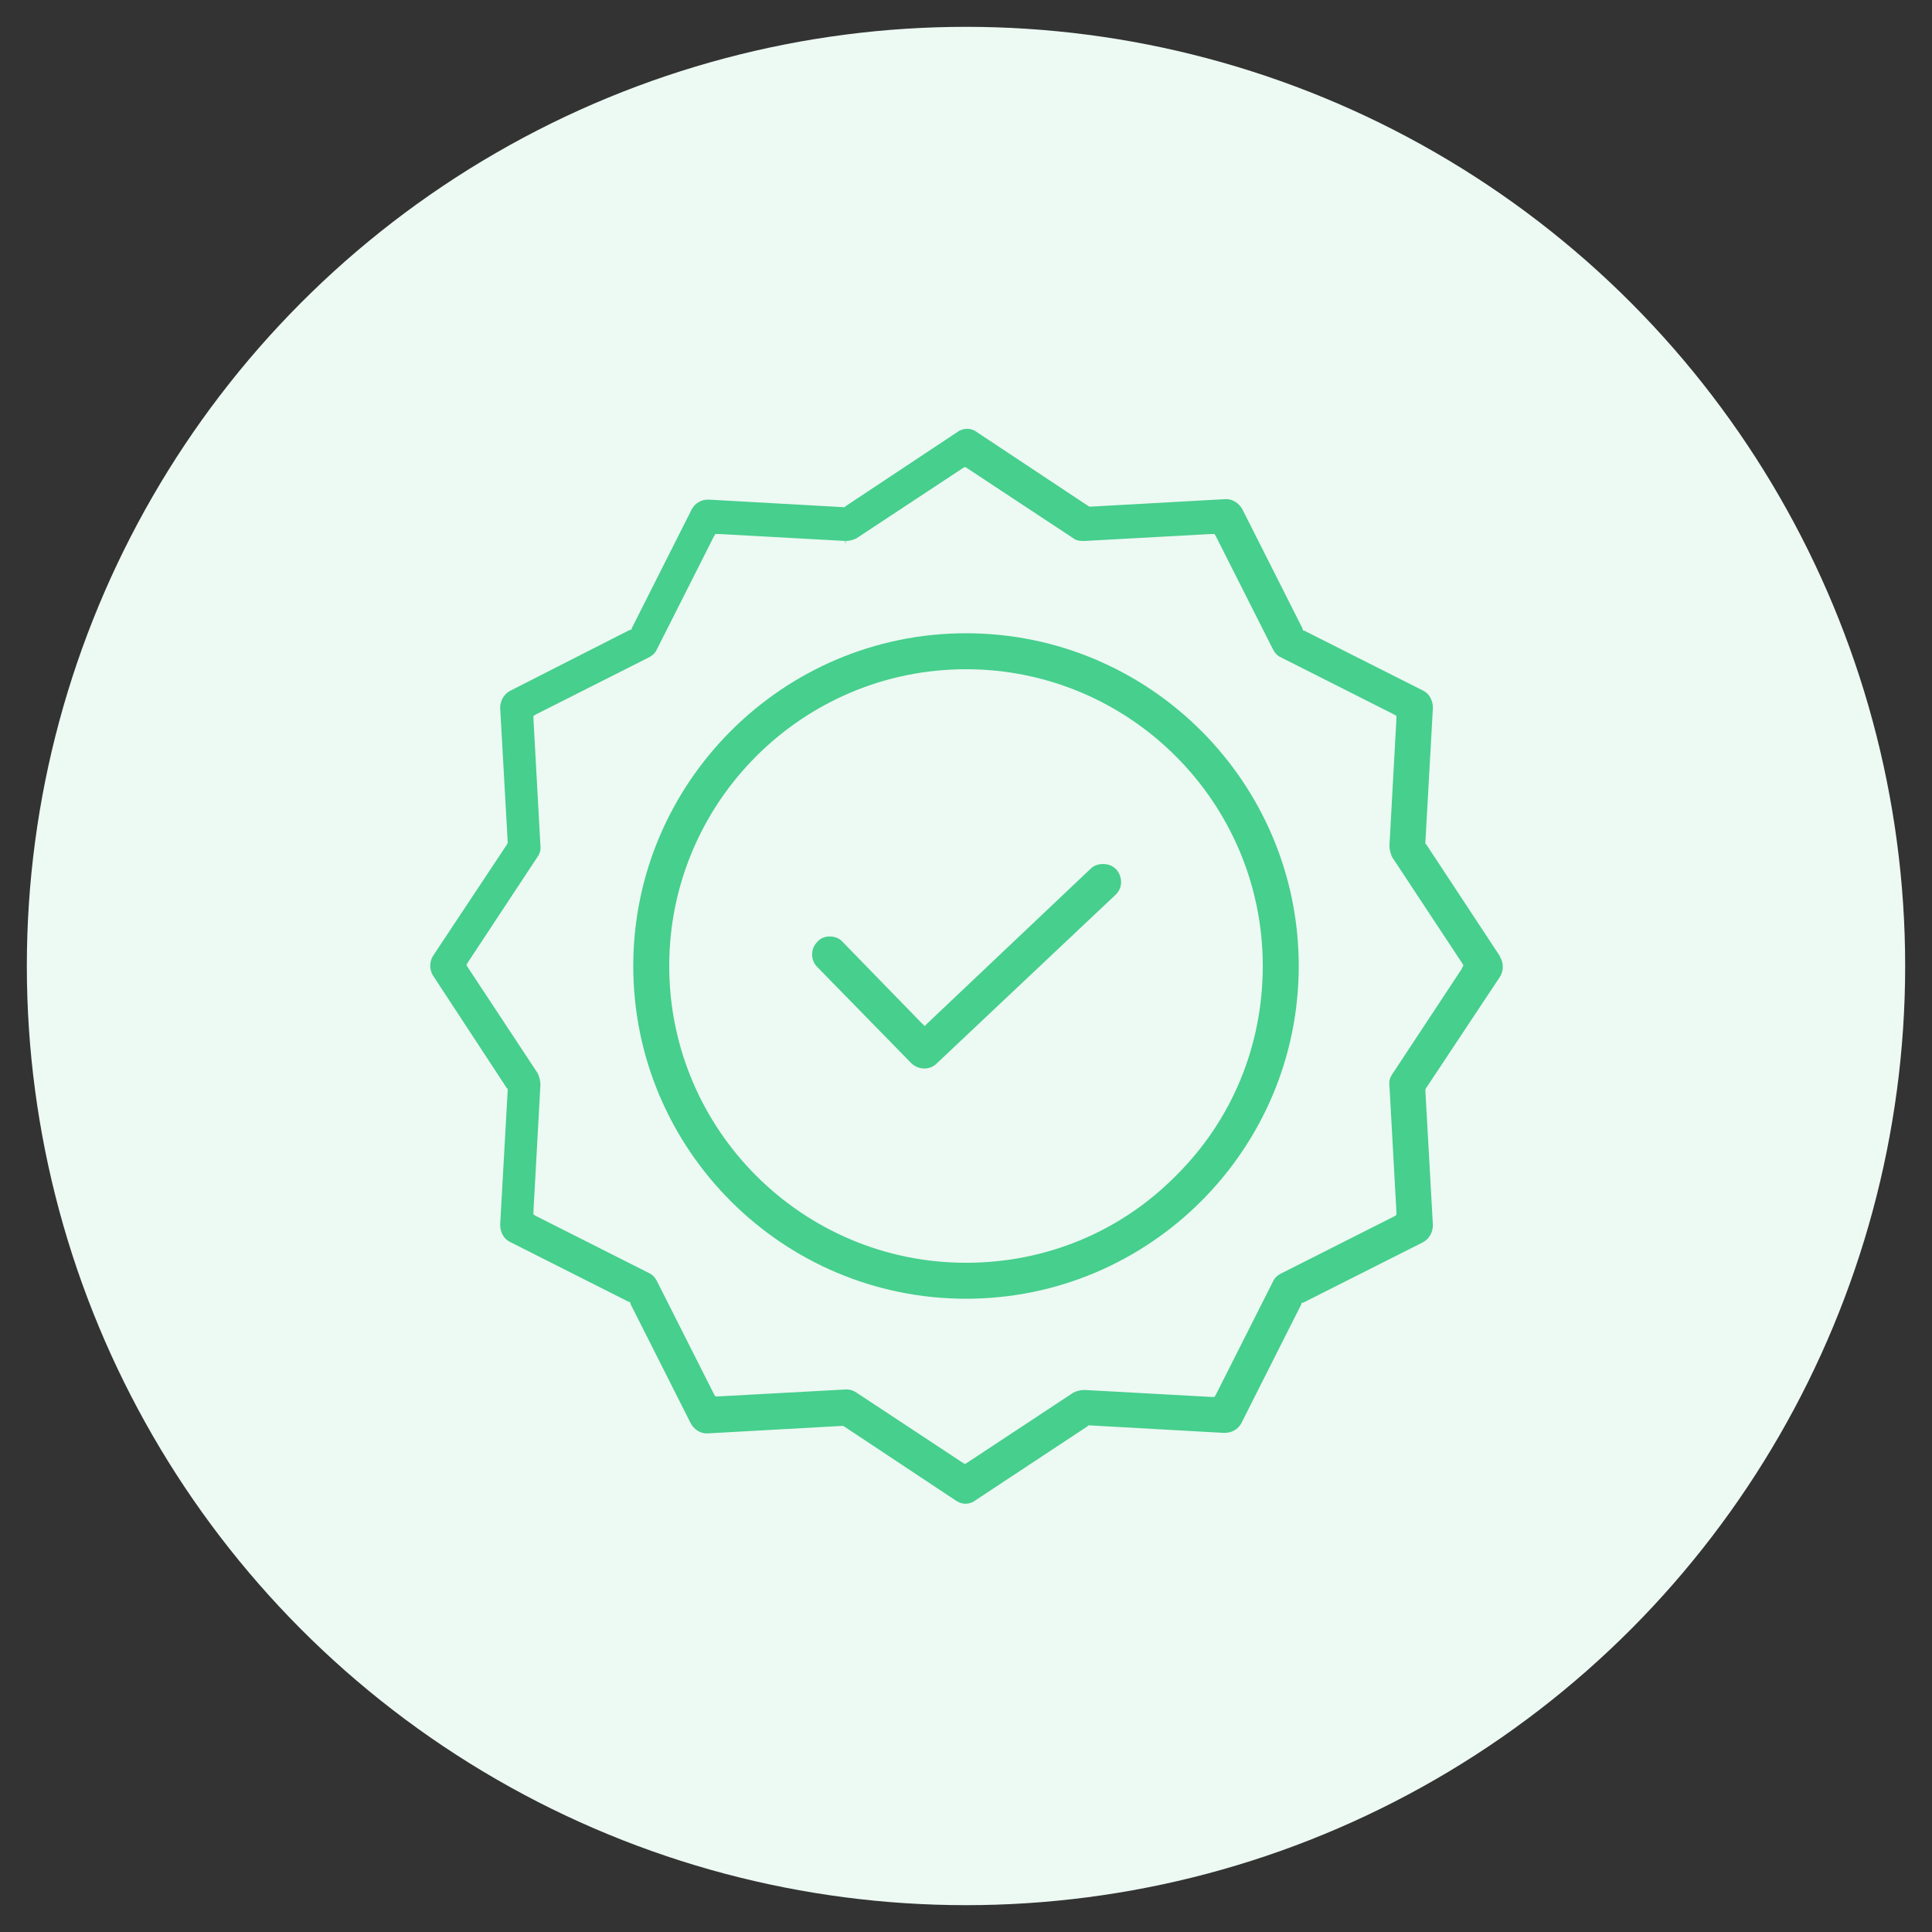<svg xmlns="http://www.w3.org/2000/svg" id="Layer_1" data-name="Layer 1" viewBox="0 0 36 36"><rect x="0" y="0" width="36" height="36" fill="#333333" stroke="none"/><defs><style>      .cls-1 {        fill: #46cf8d;      }      .cls-2 {        fill: #edf9f3;      }    </style></defs><circle id="Ellipse_104" data-name="Ellipse 104" class="cls-2" cx="18" cy="18" r="17.5"></circle><g><path class="cls-1" d="M27.95,17.82l-1.37-2.08-.02-.02v-.03s.14-2.5,.14-2.5c0-.13-.06-.26-.18-.32l-2.22-1.12h-.02s-.01-.04-.01-.04l-1.12-2.22c-.06-.11-.18-.19-.3-.19l-2.52,.14h-.03s-.02-.01-.02-.01l-2.08-1.38c-.05-.04-.12-.06-.18-.06s-.13,.02-.18,.06l-2.08,1.38-.02,.02h-.03s-2.5-.14-2.5-.14h-.02c-.13,0-.24,.07-.3,.18l-1.12,2.22v.02s-.04,.01-.04,.01l-2.22,1.13c-.12,.06-.19,.19-.19,.32l.14,2.49v.03s-.01,.02-.01,.02l-1.38,2.08c-.07,.11-.07,.26,0,.37l1.37,2.09,.02,.02v.03s-.14,2.5-.14,2.5c0,.13,.06,.26,.18,.32l2.22,1.12h.02s.01,.04,.01,.04l1.12,2.22c.06,.11,.17,.19,.3,.19l2.51-.14h.03s.02,.01,.02,.01l2.08,1.38c.06,.04,.12,.06,.18,.06s.13-.02,.18-.06l2.09-1.38,.02-.02h.03s2.5,.14,2.5,.14h0c.15,0,.26-.07,.32-.18l1.12-2.22v-.02s.04-.01,.04-.01l2.22-1.12c.12-.06,.19-.19,.19-.32l-.14-2.5v-.03s.01-.02,.01-.02l1.38-2.08c.07-.11,.07-.26,0-.37Zm-.71,.23l-1.3,1.97c-.04,.06-.06,.13-.05,.2l.13,2.36v.06s-.05,.03-.05,.03l-2.1,1.06c-.06,.03-.12,.08-.15,.15l-1.06,2.1-.03,.05h-.06s-2.36-.13-2.36-.13h0c-.08,0-.15,.02-.21,.05l-1.97,1.3-.05,.03-.05-.03-1.97-1.3c-.06-.04-.12-.06-.19-.06l-2.38,.13h-.06s-.03-.05-.03-.05l-1.06-2.1c-.03-.06-.08-.12-.15-.15l-2.1-1.06-.05-.03v-.06s.13-2.36,.13-2.36c0-.07-.02-.14-.05-.21l-1.3-1.97-.03-.05,.03-.05,1.3-1.97c.04-.06,.06-.13,.05-.2l-.13-2.36v-.06s.05-.03,.05-.03l2.1-1.06c.06-.03,.12-.08,.15-.15l1.06-2.1,.03-.05h.06s2.36,.13,2.36,.13v.04s.01,0,.01,0c0,0,0,0,0,0v-.04c.07,0,.14-.02,.2-.05l1.97-1.3,.05-.03,.05,.03,1.97,1.3c.05,.04,.11,.05,.18,.05,0,0,.02,0,.03,0l2.36-.13h.06s.03,.05,.03,.05l1.06,2.1c.03,.06,.08,.12,.15,.15l2.1,1.06,.05,.03v.06s-.13,2.36-.13,2.36c0,.07,.02,.14,.05,.21l1.3,1.97,.03,.05-.03,.05Z"></path><path class="cls-1" d="M18,24.2c3.42,0,6.2-2.78,6.2-6.2s-2.78-6.2-6.2-6.2c-3.42,0-6.2,2.79-6.2,6.2,0,3.42,2.78,6.2,6.2,6.2Zm0-11.73c3.05,0,5.53,2.48,5.53,5.53,0,1.48-.57,2.87-1.62,3.91-1.04,1.05-2.43,1.62-3.91,1.62h0c-3.05,0-5.53-2.48-5.53-5.53s2.48-5.53,5.53-5.53Z"></path><path class="cls-1" d="M17.22,19.11l-.06-.06-1.46-1.5c-.06-.07-.15-.1-.24-.1s-.17,.03-.23,.1c-.13,.13-.13,.34,0,.47l1.75,1.79c.06,.06,.15,.1,.24,.1,.09,0,.17-.03,.23-.09l3.34-3.15c.06-.06,.1-.14,.1-.23,0-.09-.03-.17-.09-.24-.07-.07-.15-.1-.25-.1-.09,0-.17,.03-.23,.09l-3.03,2.87-.06,.06Z"></path></g></svg>